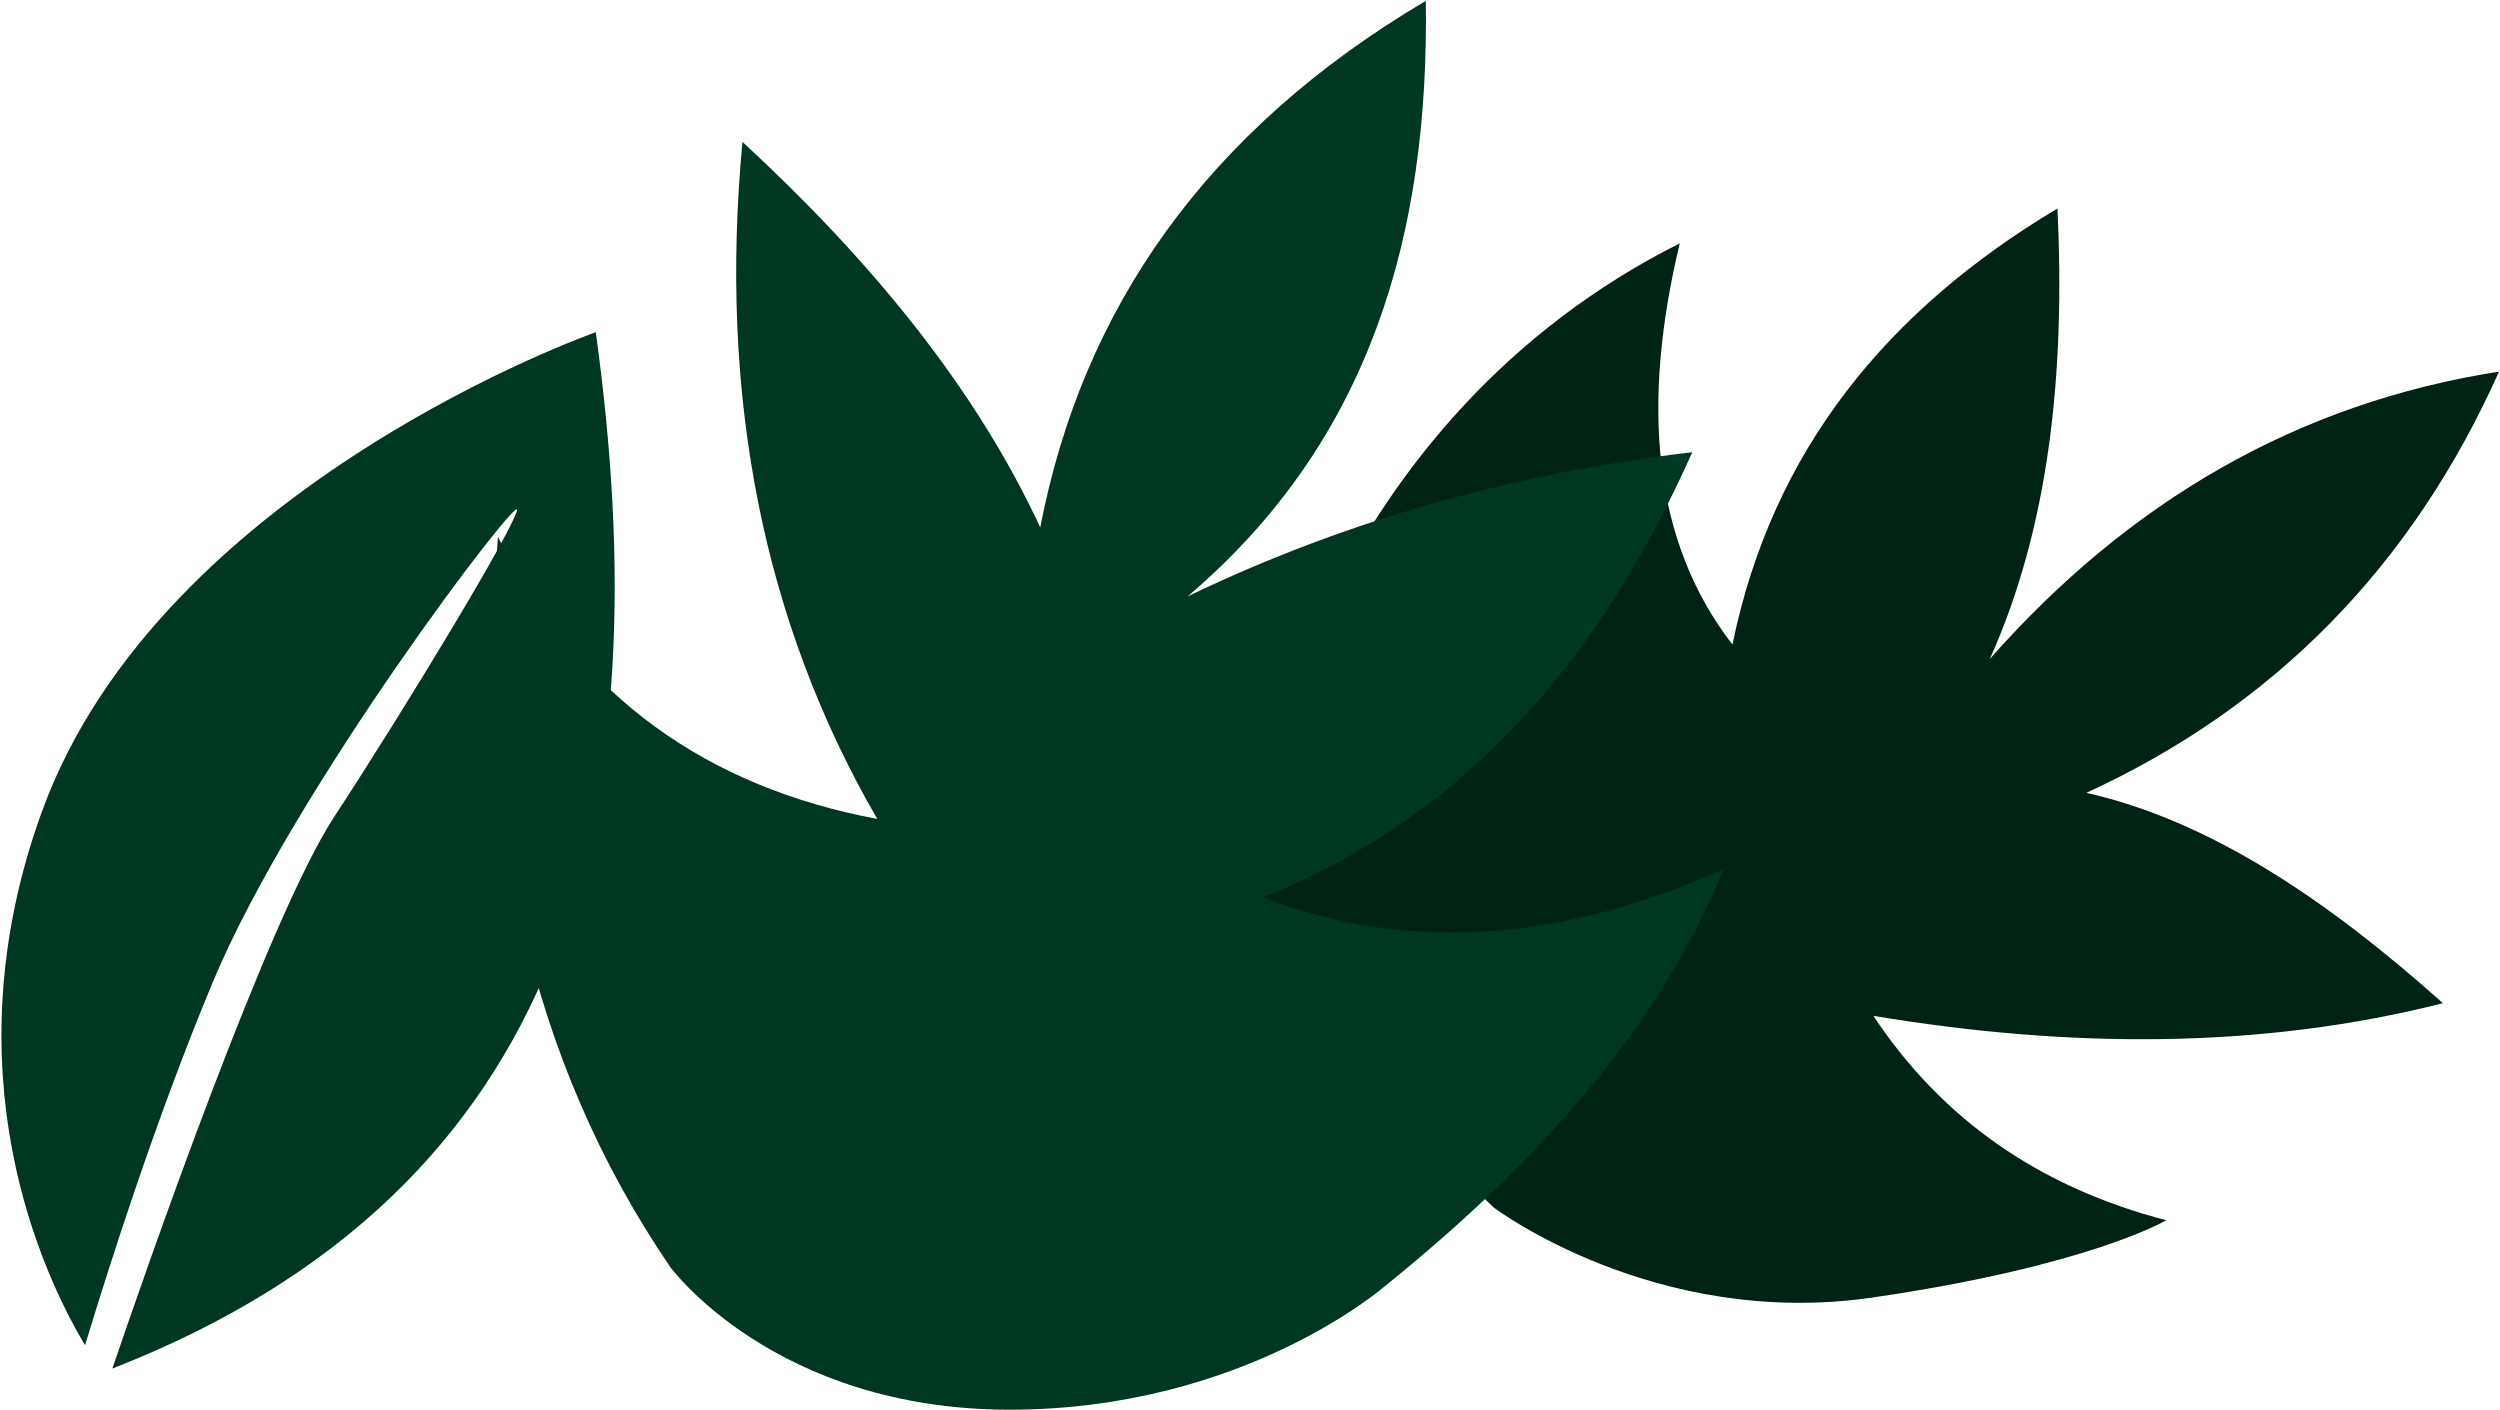 <svg width="835" height="471" viewBox="0 0 835 471" fill="none" xmlns="http://www.w3.org/2000/svg">
<path d="M498.906 403.316C498.906 403.316 552.773 443.979 625.4 433.378C698.027 422.777 723.544 407.561 723.544 407.561C681.18 396.57 648.572 373.816 625.721 339.299C691.36 350.199 755.079 350.481 815.943 335.065C777.312 300.528 737.909 274.04 696.842 264.811C759.268 236.111 805.443 189.461 834.678 124.122C767.279 134.653 711.017 167.508 664.598 220.104C684.439 175.927 689.815 124.723 687.192 69.635C630.652 103.391 591.981 150.14 578.637 215.289C551.769 180.522 548.205 134.774 561.037 81.289C446.491 138.676 410.643 264.229 416.148 324.002L498.895 403.302L498.906 403.316Z" fill="#012313"/>
<path d="M462.621 429.533C513.465 388.49 554.148 343.292 575.691 290.286C523.306 313.681 471.881 318.956 421.791 299.706C490.834 272.067 535.011 218.76 565.223 151.039C506.961 157.886 450.612 173.239 396.665 199.2C457.946 147.114 477.337 77.879 476.225 0.279C402.586 43.855 361.464 103.368 347.449 176.165C325.576 129.075 290.649 86.81 247.984 47.389C239.955 132.449 254.961 207.829 293.002 273.528C236.322 262.907 193.196 232.795 166.318 179.298C159.261 271.325 176.329 353.498 223.899 423.236C223.899 423.236 258.799 470.836 337.199 470.836C415.599 470.836 462.599 429.522 462.599 429.522L462.621 429.533Z" fill="#003720"/>
<path d="M198.989 110.956C198.989 110.956 53.745 161.97 14.063 270.896C-17.691 358.048 14.333 425.73 28.408 449.315C36.108 423.815 52.108 373.415 71.173 327.796C98.081 263.428 174.342 163.462 172.69 170.45C171.038 177.438 137.223 233.627 111.535 272.968C89.592 306.574 48.899 423.707 37.517 457.103C191.409 396.949 220.632 267.982 198.989 110.946V110.956Z" fill="#003720"/>
</svg>
